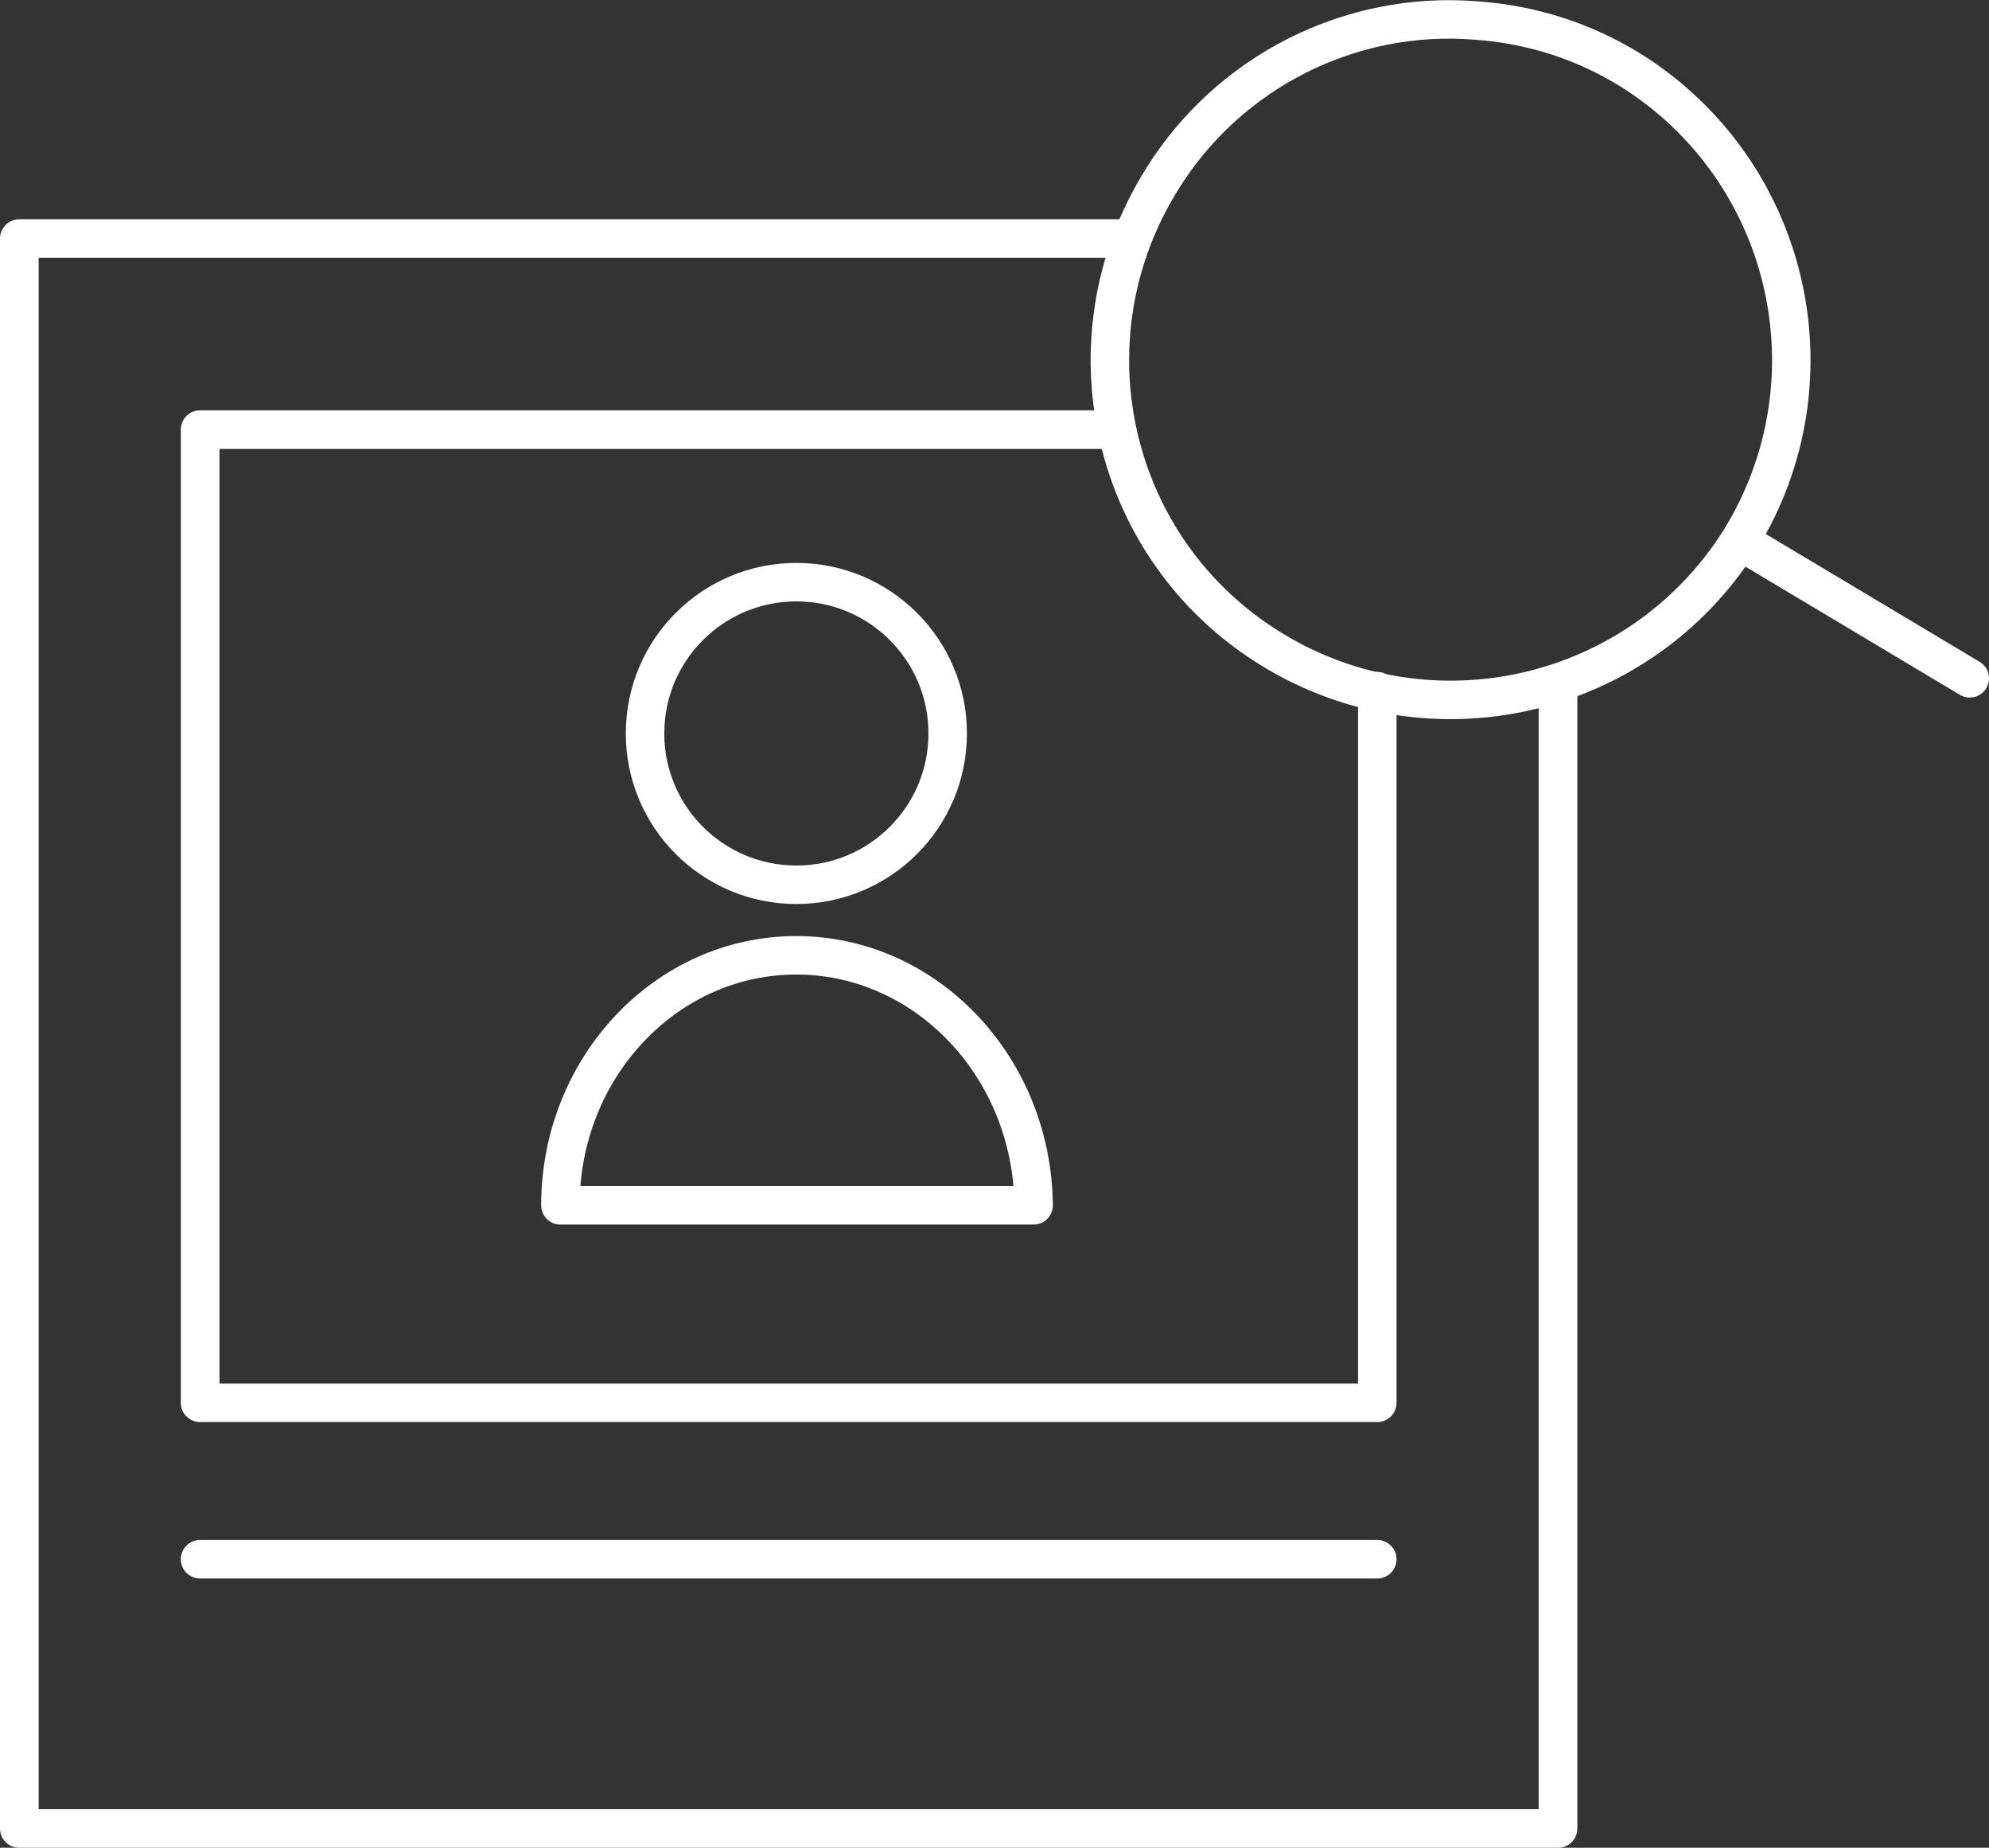 <?xml version="1.0" encoding="UTF-8"?>
<!-- Generator: Adobe Illustrator 25.4.0, SVG Export Plug-In . SVG Version: 6.00 Build 0)  -->
<svg xmlns="http://www.w3.org/2000/svg" xmlns:xlink="http://www.w3.org/1999/xlink" version="1.1" id="Ebene_1" x="0px" y="0px" viewBox="0 0 155.1 144.1" style="enable-background:new 0 0 155.1 144.1;" xml:space="preserve">
<rect x="0" y="0" width="155.1" height="144.1" fill="#333333" stroke="none"/>
<style type="text/css">
	.st0{clip-path:url(#SVGID_00000106862428392007710180000004021666012714585231_);}
	.st1{fill:none;stroke:#FFFFFF;stroke-width:3;stroke-linecap:round;stroke-linejoin:round;}
	.st2{clip-path:url(#SVGID_00000147906845550060870540000011514410542893649572_);}
</style>
<g id="Ebene_2_00000085934309641582238960000004428020503253499779_">
	<g id="Ebene_1-2">
		<g>
			<defs>
				<polyline id="SVGID_1_" points="88,18.6 1.5,18.6 1.5,142.6 121.5,142.6 121.5,53.7     "></polyline>
			</defs>
			<clipPath id="SVGID_00000118375403175584466550000011444949955108405692_">
				<use xlink:href="#SVGID_1_" style="overflow:visible;"></use>
			</clipPath>
			<g style="clip-path:url(#SVGID_00000118375403175584466550000011444949955108405692_);">
				<rect x="1.5" y="18.6" class="st1" width="120" height="124"></rect>
			</g>
			<use xlink:href="#SVGID_1_" style="overflow:visible;fill:none;stroke:#FFFFFF;stroke-miterlimit:10;"></use>
		</g>
		<polyline class="st1" points="88,18.6 1.5,18.6 1.5,142.6 121.5,142.6 121.5,53.7   "></polyline>
		<g>
			<defs>
				<polyline id="SVGID_00000031200779044491621830000015771497560428148893_" points="86.6,33.5 15.6,33.5 15.6,109.4 107.4,109.4       107.4,53.9     "></polyline>
			</defs>
			<clipPath id="SVGID_00000099650345946483570900000017711058898982315194_">
				<use xlink:href="#SVGID_00000031200779044491621830000015771497560428148893_" style="overflow:visible;"></use>
			</clipPath>
			<g style="clip-path:url(#SVGID_00000099650345946483570900000017711058898982315194_);">
				<rect x="15.6" y="33.5" class="st1" width="91.9" height="76"></rect>
			</g>
			
				<use xlink:href="#SVGID_00000031200779044491621830000015771497560428148893_" style="overflow:visible;fill:none;stroke:#FFFFFF;stroke-miterlimit:10;"></use>
		</g>
		<polyline class="st1" points="86.6,33.5 15.6,33.5 15.6,109.4 107.4,109.4 107.4,53.9   "></polyline>
		<line class="st1" x1="15.6" y1="121.6" x2="107.4" y2="121.6"></line>
		<circle class="st1" cx="62.1" cy="57.2" r="11.8"></circle>
		<path class="st1" d="M62.1,74.5c-10.2,0-18.4,8.8-18.4,19.5h36.9C80.5,83.2,72.2,74.5,62.1,74.5z"></path>
		<path class="st1" d="M127.2,5.5c12.4,7.8,16.2,24.1,8.5,36.6c-7.8,12.4-24.1,16.2-36.6,8.5S82.8,26.5,90.6,14    c5.2-8.4,14.7-13.2,24.5-12.4C119.4,1.9,123.5,3.2,127.2,5.5z"></path>
		<line class="st1" x1="153.6" y1="52.9" x2="136.2" y2="42.5"></line>
	</g>
</g>
</svg>
